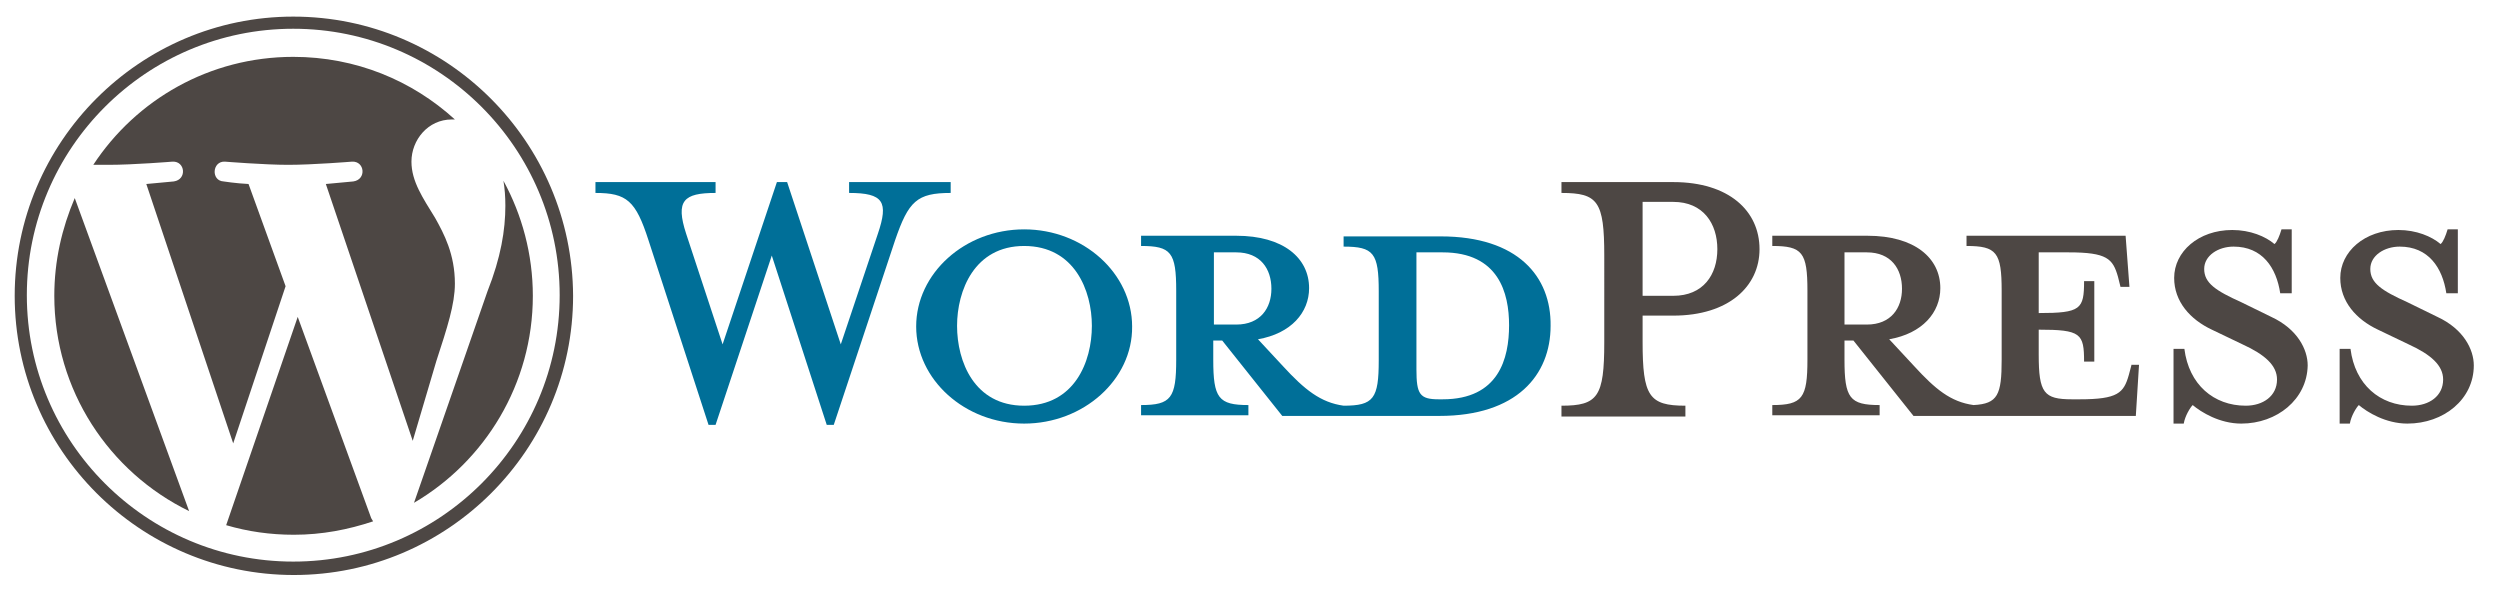 <?xml version="1.0" encoding="utf-8"?>
<!-- Generator: Adobe Illustrator 18.1.1, SVG Export Plug-In . SVG Version: 6.00 Build 0)  -->
<!DOCTYPE svg PUBLIC "-//W3C//DTD SVG 1.1//EN" "http://www.w3.org/Graphics/SVG/1.1/DTD/svg11.dtd">
<svg version="1.1" xmlns="http://www.w3.org/2000/svg" xmlns:xlink="http://www.w3.org/1999/xlink" x="0px" y="0px"
	 viewBox="0 0 391.3 92.7" enable-background="new 0 0 391.3 92.7" xml:space="preserve">
<g id="Layer_1">
</g>
<g id="Layer_2">
	<g>
		<path fill="#006F98" d="M225.5,37h-15.2v1.6c4.7,0,5.5,1,5.5,7v10.8c0,6-0.8,7.1-5.5,7.1c-3.6-0.5-6.1-2.5-9.5-6.2l-3.9-4.2
			c5.2-0.9,8-4.2,8-8c0-4.7-4-8.2-11.4-8.2h-14.9v1.6c4.7,0,5.5,1,5.5,7v10.8c0,6-0.8,7.1-5.5,7.1v1.6h16.8v-1.6
			c-4.7,0-5.5-1.1-5.5-7.1v-3h1.4l9.4,11.8h24.6c12.1,0,17.4-6.4,17.4-14.1C242.8,43.3,237.6,37,225.5,37z M190,50.8V39.5h3.5
			c3.8,0,5.5,2.6,5.5,5.7c0,3-1.7,5.6-5.5,5.6H190z M225.8,62.5h-0.6c-3,0-3.5-0.8-3.5-4.7V39.5c0,0,3.7,0,4.1,0
			c8.8,0,10.4,6.4,10.4,11.4C236.2,56.1,234.6,62.5,225.8,62.5z"/>
		<path fill="#006F98" d="M131.6,53.9l5.8-17.3c1.7-5,0.9-6.4-4.5-6.4v-1.7h15.9v1.7c-5.3,0-6.6,1.3-8.7,7.4l-9.6,28.9h-1.1
			l-8.6-26.5l-8.8,26.5h-1.1l-9.4-28.9c-2-6.2-3.4-7.4-8.3-7.4v-1.7h18.8v1.7c-5,0-6.3,1.2-4.6,6.4l5.7,17.3l8.5-25.4h1.6
			L131.6,53.9z"/>
		<path fill="#006F98" d="M160.3,66.3c-9.3,0-16.9-6.9-16.9-15.2c0-8.3,7.6-15.2,16.9-15.2c9.3,0,16.9,6.9,16.9,15.2
			C177.3,59.4,169.6,66.3,160.3,66.3z M160.3,38.5c-7.8,0-10.5,7-10.5,12.5c0,5.6,2.7,12.5,10.5,12.5c7.9,0,10.6-6.9,10.6-12.5
			C170.9,45.5,168.2,38.5,160.3,38.5z"/>
		<path fill="#4D4744" d="M263.8,63.5v1.7h-19.4v-1.7c5.7,0,6.7-1.4,6.7-9.9V40c0-8.5-1-9.8-6.7-9.8v-1.7h17.5
			c8.7,0,13.5,4.5,13.5,10.5c0,5.8-4.8,10.4-13.5,10.4h-4.8v4.1C257.1,62,258.1,63.5,263.8,63.5z M261.9,31.6h-4.8v14.7h4.8
			c4.7,0,6.9-3.3,6.9-7.3C268.8,35,266.6,31.6,261.9,31.6z"/>
		<path fill="#4D4744" d="M333.6,57.2l-0.4,1.5c-0.8,2.8-1.7,3.8-7.7,3.8h-1.2c-4.4,0-5.2-1-5.2-7v-3.9c6.6,0,7.1,0.6,7.1,5h1.6V44
			h-1.6c0,4.4-0.5,5-7.1,5v-9.5h4.7c6,0,6.9,1,7.7,3.8l0.4,1.6h1.4l-0.6-8h-24.9v1.6c4.7,0,5.5,1,5.5,7v10.8c0,5.5-0.6,6.9-4.4,7.1
			c-3.6-0.5-6-2.5-9.3-6.1l-3.9-4.2c5.2-0.9,8-4.2,8-8c0-4.7-4-8.2-11.4-8.2h-14.9v1.6c4.7,0,5.5,1,5.5,7v10.8c0,6-0.8,7.1-5.5,7.1
			v1.6h16.8v-1.6c-4.7,0-5.5-1.1-5.5-7.1v-3h1.4l9.4,11.8h34.8l0.5-8H333.6z M288.7,50.8V39.5h3.5c3.8,0,5.5,2.6,5.5,5.7
			c0,3-1.7,5.6-5.5,5.6H288.7z"/>
		<path fill="#4D4744" d="M350.8,66.3c-3.4,0-6.3-1.8-7.6-2.9c-0.4,0.4-1.2,1.7-1.4,2.9h-1.6V54.6h1.7c0.7,5.6,4.6,8.9,9.6,8.9
			c2.7,0,4.9-1.5,4.9-4.1c0-2.2-1.9-3.9-5.4-5.5l-4.8-2.3c-3.4-1.6-5.9-4.4-5.9-8.1c0-4.1,3.8-7.5,9.1-7.5c2.8,0,5.2,1,6.6,2.2
			c0.4-0.3,0.8-1.3,1.1-2.3h1.6v10h-1.8c-0.6-4-2.8-7.3-7.3-7.3c-2.4,0-4.6,1.4-4.6,3.5c0,2.2,1.8,3.4,5.8,5.2l4.7,2.3
			c4.1,1.9,5.7,5.1,5.7,7.6C361.1,62.5,356.4,66.3,350.8,66.3z"/>
		<path fill="#4D4744" d="M376.8,66.3c-3.4,0-6.3-1.8-7.6-2.9c-0.4,0.4-1.2,1.7-1.4,2.9h-1.6V54.6h1.7c0.7,5.6,4.6,8.9,9.6,8.9
			c2.7,0,4.9-1.5,4.9-4.1c0-2.2-1.9-3.9-5.4-5.5l-4.8-2.3c-3.4-1.6-5.9-4.4-5.9-8.1c0-4.1,3.8-7.5,9.1-7.5c2.8,0,5.2,1,6.6,2.2
			c0.4-0.3,0.8-1.3,1.1-2.3h1.6v10h-1.8c-0.6-4-2.8-7.3-7.3-7.3c-2.4,0-4.6,1.4-4.6,3.5c0,2.2,1.8,3.4,5.8,5.2l4.7,2.3
			c4.1,1.9,5.7,5.1,5.7,7.6C387.2,62.5,382.5,66.3,376.8,66.3z"/>
		<g>
			<path fill="#4D4744" d="M8.5,46.3c0,14.8,8.6,27.6,21.1,33.7L11.7,31C9.7,35.7,8.5,40.8,8.5,46.3z"/>
			<path fill="#4D4744" d="M71.2,44.4c0-4.6-1.7-7.8-3.1-10.3c-1.9-3.1-3.7-5.7-3.7-8.8c0-3.4,2.6-6.6,6.3-6.6c0.2,0,0.3,0,0.5,0
				c-6.7-6.1-15.5-9.8-25.3-9.8c-13.1,0-24.6,6.7-31.3,16.9c0.9,0,1.7,0,2.4,0c3.9,0,10-0.5,10-0.5c2-0.1,2.3,2.8,0.2,3.1
				c0,0-2,0.2-4.3,0.4l13.6,40.6l8.2-24.6l-5.8-16c-2-0.1-3.9-0.4-3.9-0.4c-2-0.1-1.8-3.2,0.2-3.1c0,0,6.2,0.5,9.9,0.5
				c3.9,0,10-0.5,10-0.5c2-0.1,2.3,2.8,0.2,3.1c0,0-2,0.2-4.3,0.4L64.6,69l3.7-12.5C70,51.3,71.2,47.6,71.2,44.4z"/>
			<path fill="#4D4744" d="M46.6,49.6L35.4,82.2c3.4,1,6.9,1.5,10.6,1.5c4.4,0,8.5-0.8,12.4-2.1c-0.1-0.2-0.2-0.3-0.3-0.5L46.6,49.6
				z"/>
			<path fill="#4D4744" d="M78.8,28.3c0.2,1.2,0.3,2.5,0.3,3.9c0,3.8-0.7,8.1-2.8,13.4L64.8,78.7c11.1-6.5,18.6-18.6,18.6-32.4
				C83.4,39.8,81.7,33.6,78.8,28.3z"/>
			<path fill="#4D4744" d="M45.9,2.6C21.9,2.6,2.3,22.2,2.3,46.3c0,24.1,19.6,43.7,43.7,43.7c24.1,0,43.7-19.6,43.7-43.7
				C89.6,22.2,70,2.6,45.9,2.6z M45.9,87.9c-23,0-41.7-18.7-41.7-41.7c0-23,18.7-41.7,41.7-41.7c23,0,41.7,18.7,41.7,41.7
				C87.6,69.2,68.9,87.9,45.9,87.9z"/>
		</g>
	</g>
</g>
</svg>
